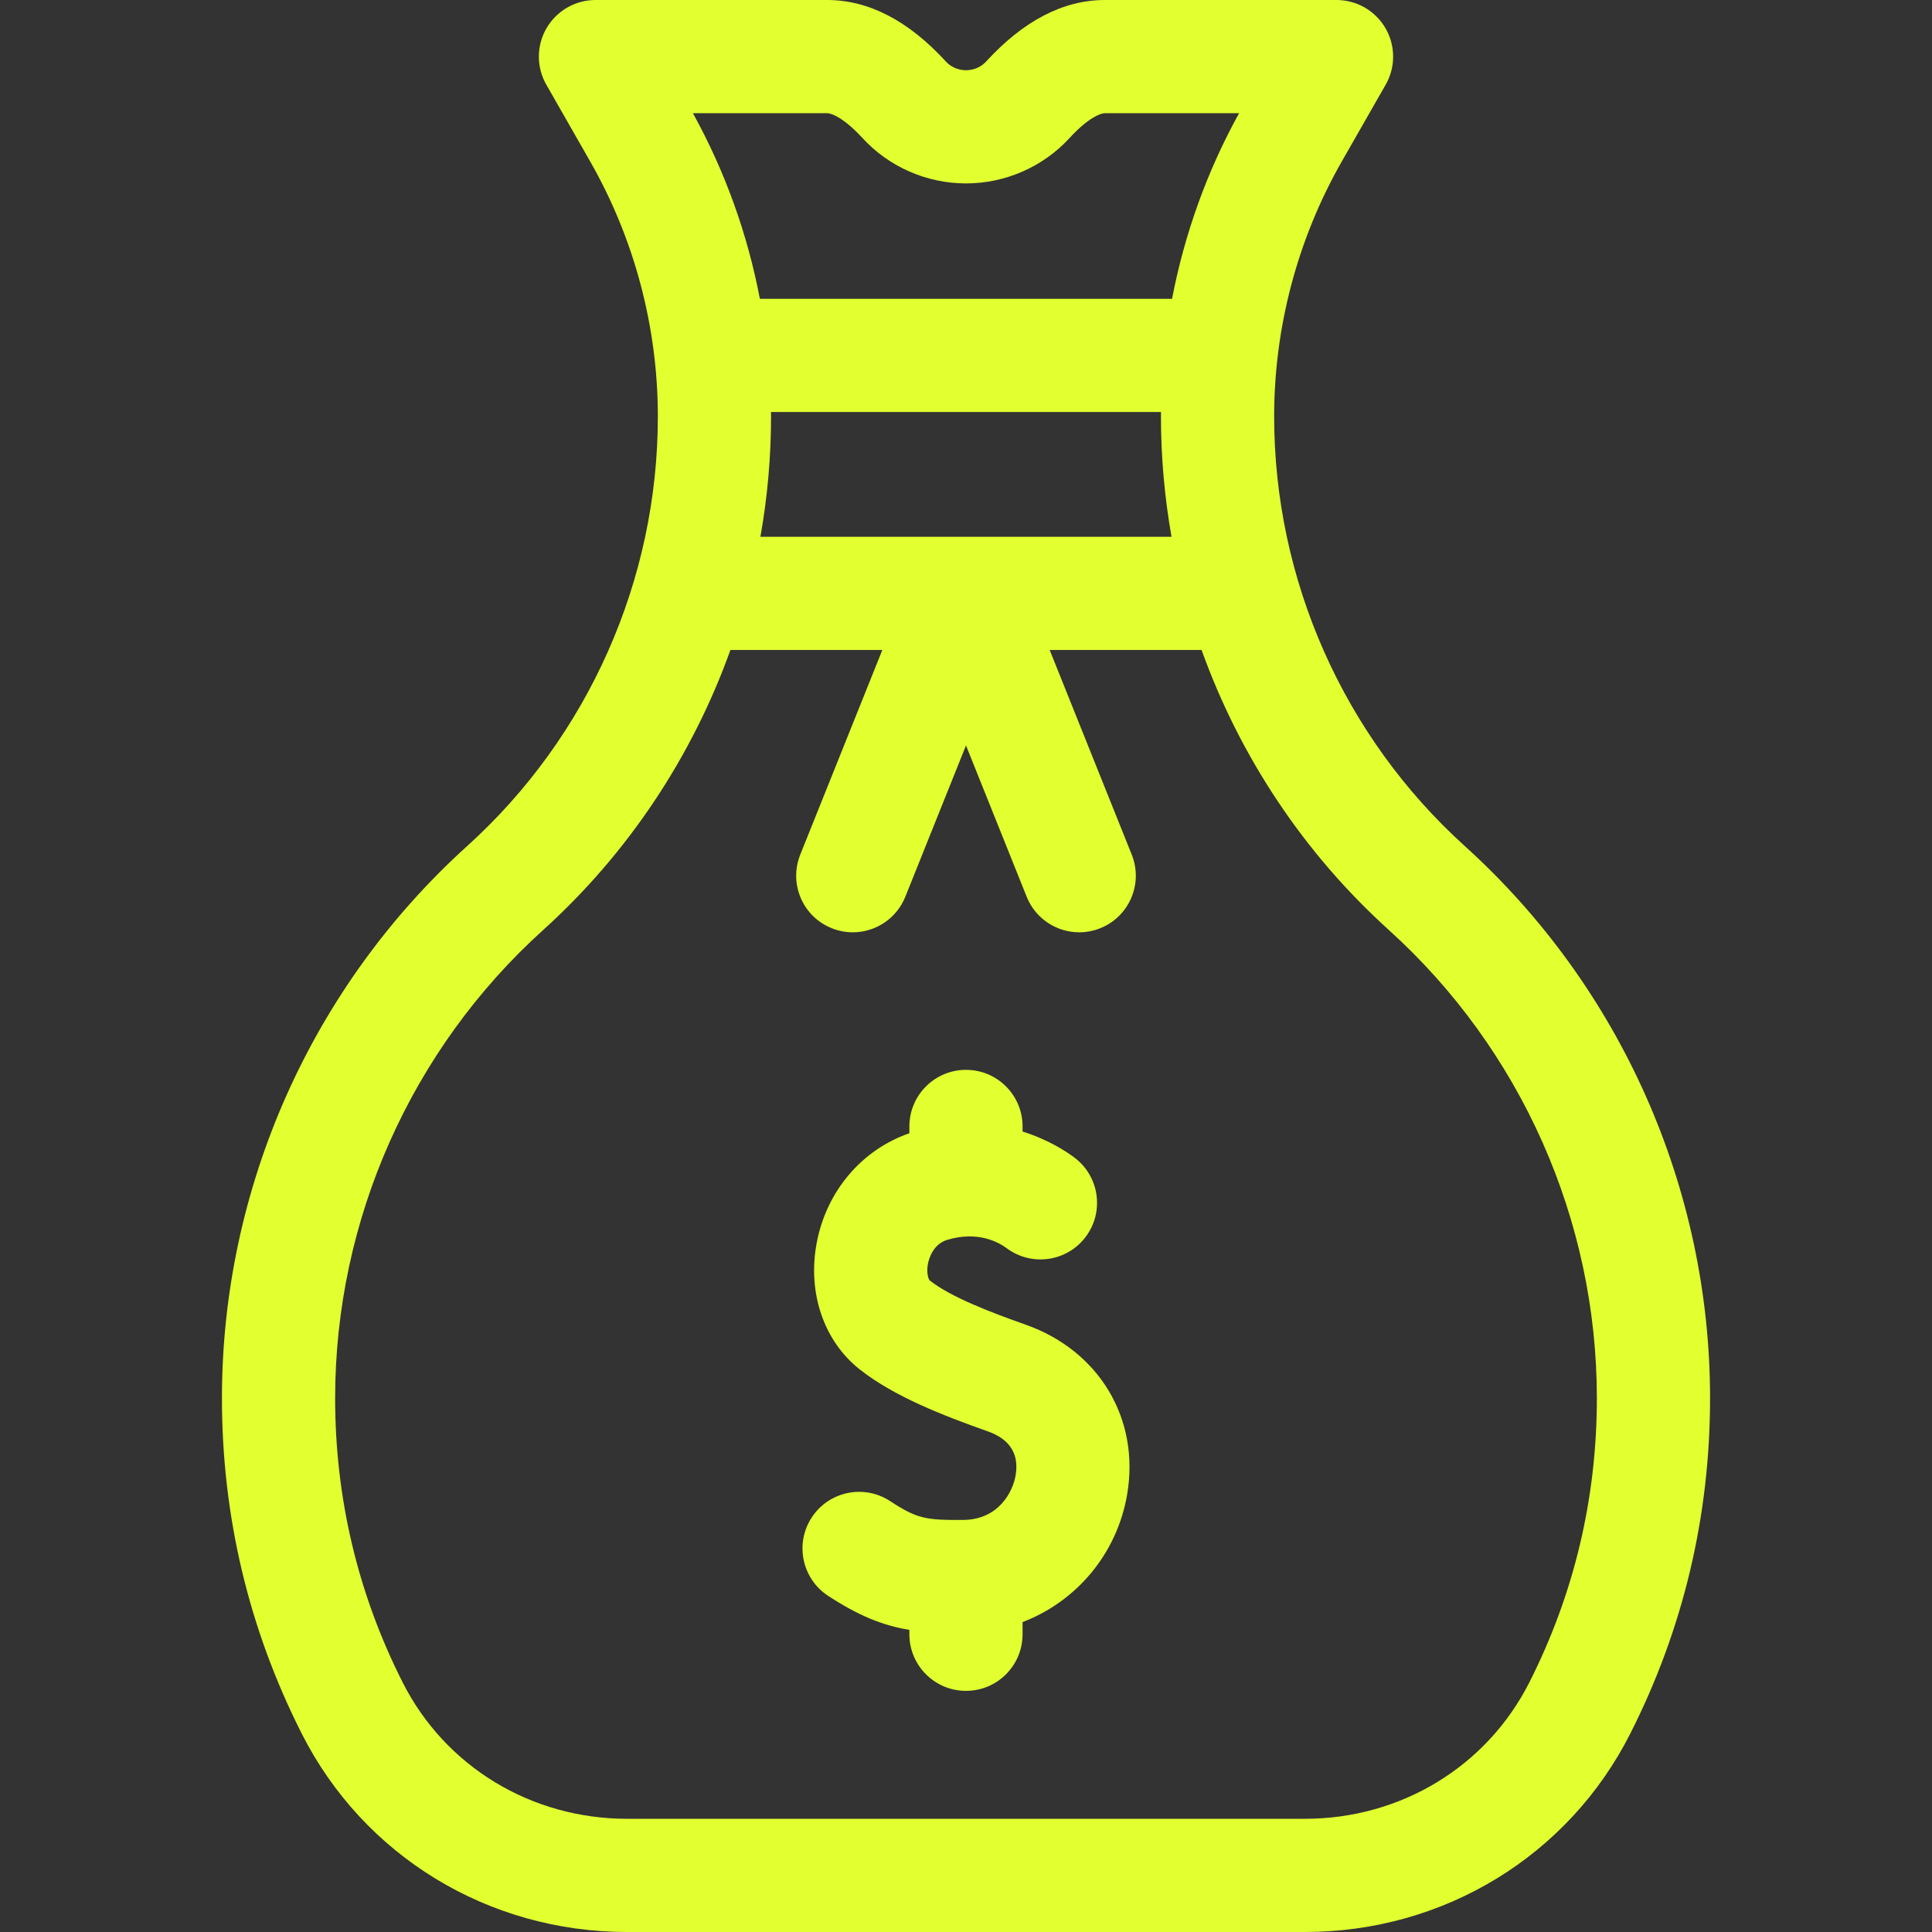 <svg width="32" height="32" viewBox="0 0 32 32" fill="none" xmlns="http://www.w3.org/2000/svg">
<rect x="0" y="0" width="32" height="32" fill="#333333" stroke="none"/>
<path d="M24.261 14.013C22.255 12.199 21.104 9.605 21.104 6.898C21.104 5.418 21.492 3.956 22.226 2.671L22.951 1.403C23.117 1.112 23.116 0.756 22.948 0.467C22.78 0.178 22.471 0 22.137 0H18.298C17.614 0 16.954 0.342 16.335 1.017C16.219 1.144 16.075 1.163 16 1.163C15.925 1.163 15.781 1.144 15.665 1.017C15.046 0.342 14.386 0 13.701 0H9.863C9.529 0 9.22 0.178 9.052 0.467C8.884 0.756 8.883 1.113 9.049 1.403L9.774 2.672C10.508 3.956 10.896 5.418 10.896 6.898C10.896 9.605 9.745 12.199 7.738 14.013C5.157 16.346 3.676 19.68 3.676 23.158C3.676 25.112 4.12 26.981 4.997 28.713C6.022 30.741 8.088 32 10.386 32H21.613C23.912 32 25.977 30.741 27.003 28.713C27.88 26.981 28.324 25.112 28.324 23.158C28.324 19.68 26.843 16.346 24.261 14.013ZM16.019 8.891C16.017 8.891 16.015 8.891 16.013 8.891H15.985C15.984 8.891 15.983 8.891 15.982 8.891H12.595C12.711 8.237 12.771 7.57 12.771 6.898C12.771 6.873 12.77 6.848 12.77 6.824H19.23C19.23 6.848 19.229 6.873 19.229 6.898C19.229 7.57 19.289 8.237 19.404 8.891H16.019ZM13.701 1.875C13.778 1.875 13.987 1.961 14.283 2.284C14.722 2.763 15.348 3.038 16 3.038C16.652 3.038 17.278 2.763 17.717 2.284C18.013 1.961 18.222 1.875 18.298 1.875H20.523C19.992 2.836 19.619 3.875 19.413 4.949H12.586C12.381 3.875 12.008 2.836 11.477 1.875H13.701ZM25.33 27.867C24.625 29.26 23.201 30.125 21.613 30.125H10.386C8.799 30.125 7.374 29.26 6.67 27.867C5.927 26.399 5.551 24.815 5.551 23.158C5.551 20.209 6.806 17.383 8.996 15.404C10.409 14.127 11.466 12.526 12.098 10.766H14.614L13.255 14.155C13.062 14.636 13.295 15.182 13.776 15.374C13.89 15.42 14.008 15.442 14.124 15.442C14.496 15.442 14.848 15.219 14.995 14.853L16 12.347L17.005 14.853C17.152 15.219 17.504 15.442 17.875 15.442C17.991 15.442 18.11 15.42 18.224 15.374C18.704 15.182 18.938 14.636 18.745 14.155L17.386 10.766H19.902C20.534 12.526 21.591 14.127 23.004 15.404C25.193 17.383 26.449 20.209 26.449 23.158C26.449 24.815 26.073 26.399 25.33 27.867Z" fill="#E2FF30"/>
<path d="M16.989 21.941C16.399 21.733 15.749 21.483 15.401 21.21C15.38 21.194 15.341 21.088 15.369 20.934C15.384 20.86 15.448 20.609 15.689 20.536C16.203 20.381 16.547 20.581 16.672 20.673C17.086 20.983 17.674 20.899 17.984 20.484C18.294 20.069 18.209 19.482 17.794 19.172C17.663 19.073 17.364 18.876 16.937 18.742V18.658C16.937 18.14 16.518 17.72 16 17.72C15.482 17.72 15.062 18.14 15.062 18.658V18.77C14.273 19.043 13.688 19.73 13.527 20.587C13.371 21.413 13.646 22.216 14.244 22.685C14.804 23.125 15.594 23.437 16.364 23.709C16.727 23.838 16.881 24.082 16.822 24.436C16.776 24.709 16.541 25.171 15.952 25.175C15.337 25.179 15.192 25.157 14.743 24.863C14.309 24.579 13.728 24.701 13.445 25.134C13.161 25.567 13.283 26.148 13.716 26.432C14.223 26.763 14.621 26.923 15.062 26.996V27.068C15.062 27.586 15.482 28.006 16 28.006C16.518 28.006 16.937 27.586 16.937 27.068V26.867C17.828 26.526 18.504 25.736 18.67 24.747C18.881 23.499 18.205 22.371 16.989 21.941Z" fill="#E2FF30"/>
</svg>

